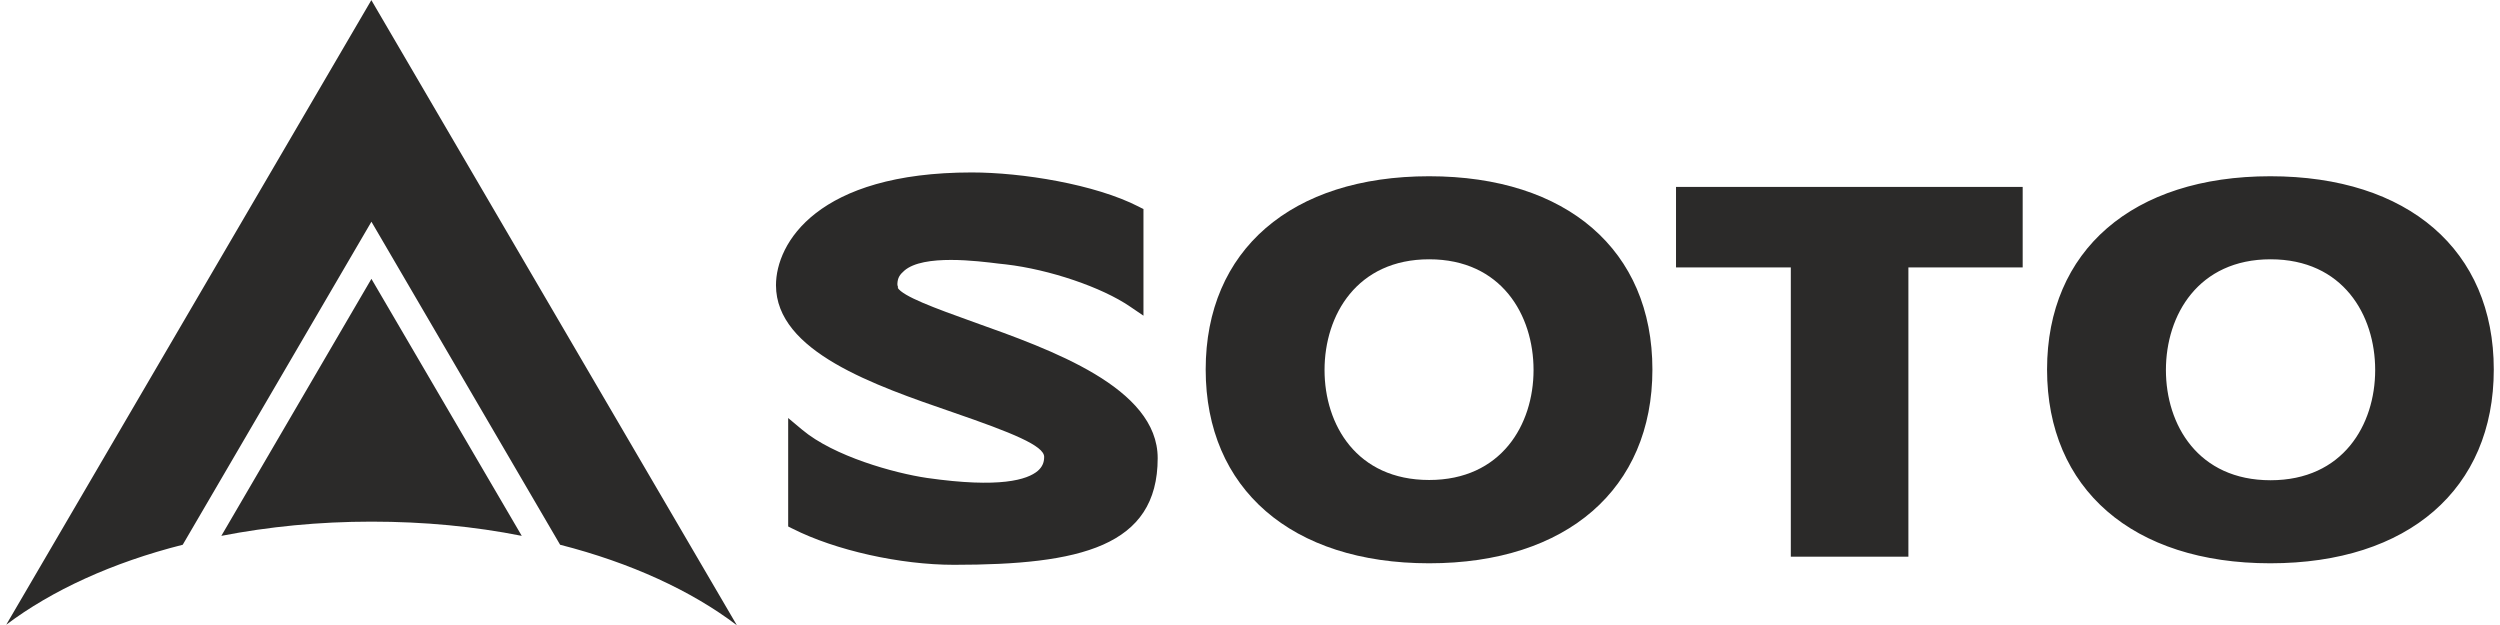 <svg xmlns="http://www.w3.org/2000/svg" xml:space="preserve" fill-rule="evenodd" clip-rule="evenodd" image-rendering="optimizeQuality" shape-rendering="geometricPrecision" text-rendering="geometricPrecision" viewBox="0 0 97.95 24.61" width="200" height="50"><defs><style><![CDATA[
    .fil0 {fill:#2B2A29;fill-rule:nonzero}
   ]]></style></defs><g id="Layer_x0020_1"><path d="M47.23 14.55c0-4.7 3.37-7.61 8.8-7.61 5.42 0 8.79 2.91 8.79 7.61s-3.37 7.63-8.79 7.63c-5.42 0-8.8-2.93-8.8-7.63zm4.68.02c0 2.16 1.27 4.33 4.12 4.33 2.84 0 4.11-2.18 4.11-4.33 0-2.17-1.27-4.36-4.11-4.36-2.84 0-4.12 2.19-4.12 4.36z" class="fil0"/><path d="M79.37 7.36 79.4 7.36 79.4 10.53 74.9 10.53 74.9 21.92 70.27 21.92 70.27 10.53 65.75 10.53 65.75 7.36z" class="fil0"/><path d="M80.36 14.55c0-4.69 3.37-7.61 8.79-7.61 5.43 0 8.8 2.91 8.8 7.61 0 4.71-3.37 7.63-8.8 7.63-5.42 0-8.79-2.93-8.79-7.63zm4.68.02c0 2.16 1.27 4.34 4.12 4.34s4.12-2.18 4.12-4.34c0-2.17-1.27-4.36-4.12-4.36-2.84 0-4.12 2.19-4.12 4.36zM35.1 11.33c.21.34 1.43.79 2.99 1.35 3.06 1.09 7.25 2.58 7.25 5.36 0 3.49-3.07 4.2-8.02 4.2-2.12 0-4.67-.57-6.35-1.42 0 0-.11-.05-.18-.09v-4.27c.22.18.55.46.55.46 1.25 1.05 3.63 1.71 4.92 1.9 2.87.41 3.95.07 4.36-.28.17-.15.25-.32.25-.55 0-.44-1.26-.95-3.58-1.75-3.11-1.07-6.98-2.4-6.98-5.01 0-1.65 1.62-4.44 7.71-4.44 1.96 0 4.85.46 6.58 1.35 0 0 .11.06.18.09v4.2c-.21-.14-.53-.36-.53-.36-1.11-.76-3.17-1.46-4.89-1.66l-.28-.03c-.81-.1-2.97-.38-3.72.28-.17.15-.26.27-.27.52 0 .03 0 .06.03.14zM14.38 0 0 24.6c1.79-1.35 4.18-2.45 6.95-3.15l7.43-12.72 7.43 12.72c2.78.71 5.17 1.81 6.96 3.17L14.38.01z" class="fil0"/><path d="M8.47 21.1c1.85-.36 3.84-.56 5.91-.56 2.08 0 4.06.19 5.92.56-2.81-4.8-5.52-9.44-5.92-10.12-.4.68-3.11 5.33-5.91 10.12z" class="fil0"/></g></svg>